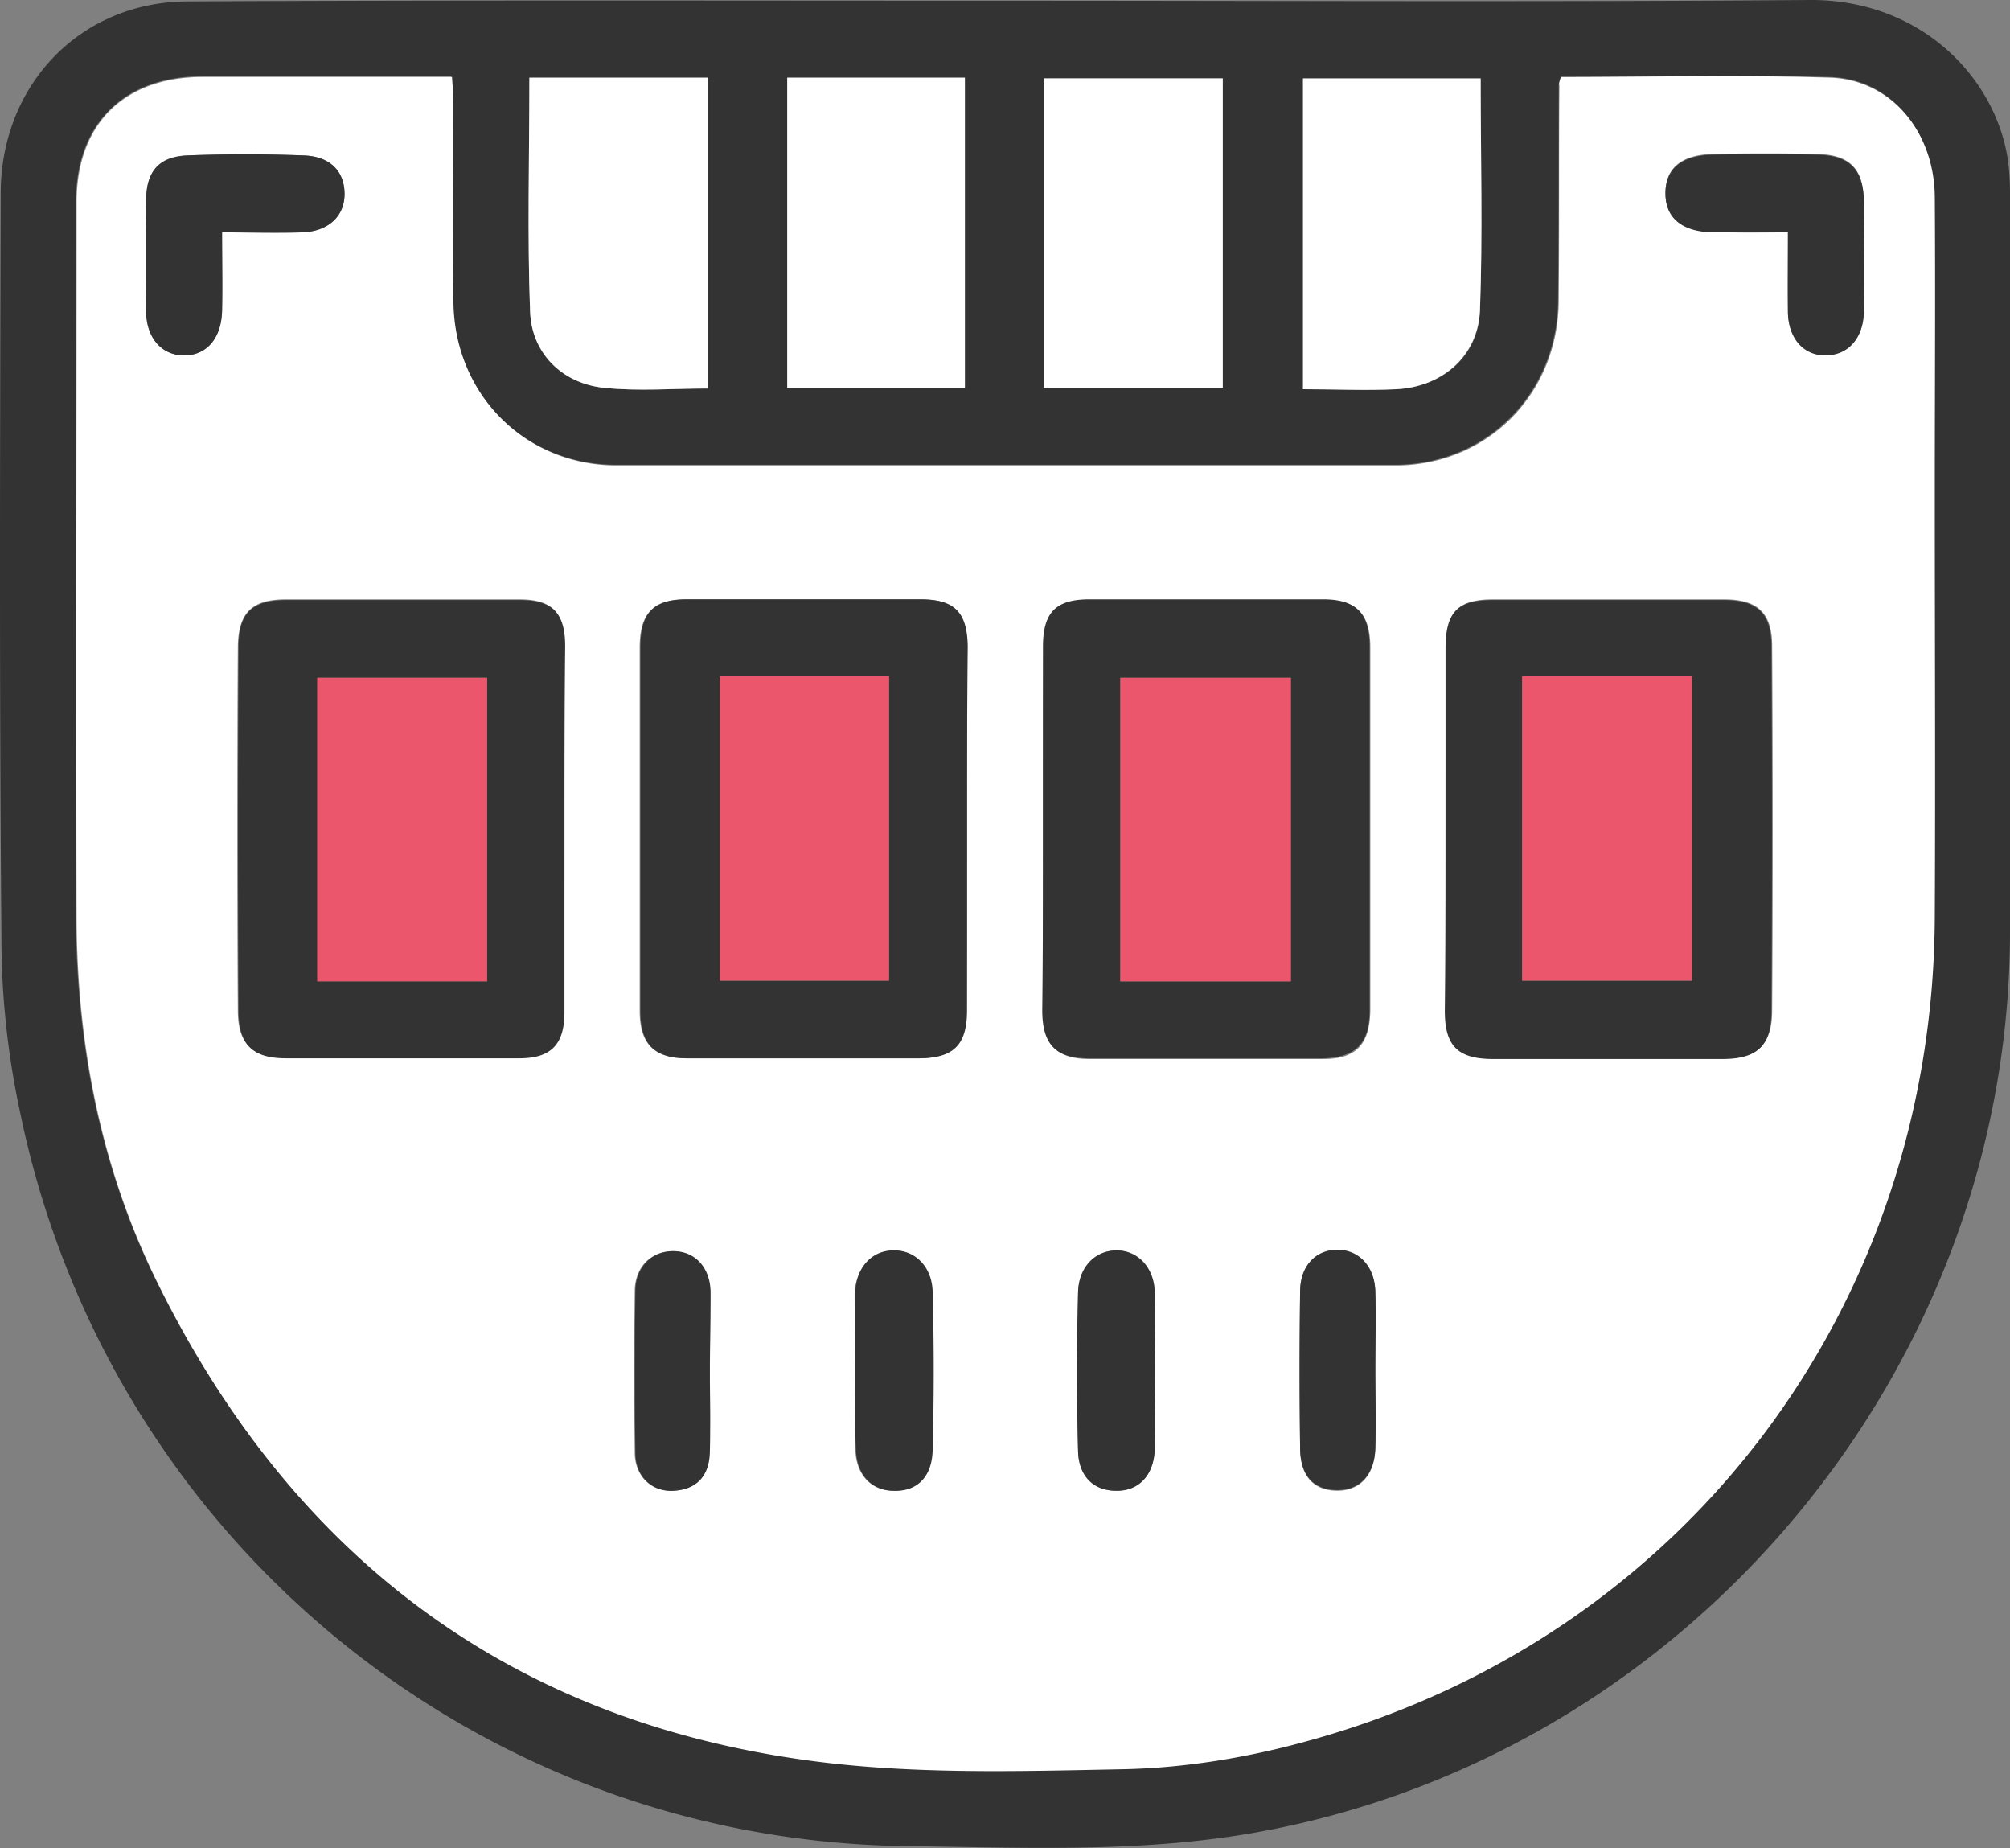 <svg xmlns="http://www.w3.org/2000/svg" fill="none" viewBox="0 0 62 57"><rect x="0" y="0" width="62" height="57" fill="#808080" stroke="none"/><g clip-path="url(#a)"><path fill="#333" d="M31.044.022c8.264 0 16.506.044 24.77-.022 3.38-.023 5.656 2.307 6.098 4.792.066.377.088.777.088 1.154 0 7.633.022 15.243 0 22.875-.044 13.424-9.877 25.183-23.023 27.646-3.646.688-7.314.51-10.982.466C14.627 56.778 3.248 47.326.597 34.191a25.54 25.54 0 01-.553-5.347C-.022 21.21 0 13.578.022 5.968.022 2.64 2.452.066 5.767.044 14.185 0 22.604.022 31.044.022zm17.102 2.352c-.044.155-.066.2-.066.244 0 2.219 0 4.437-.022 6.656-.022 2.862-2.21 5.059-5.038 5.059H19.002c-2.828 0-5.015-2.197-5.038-5.059-.022-2.019 0-4.038 0-6.08 0-.266-.022-.532-.044-.842H6.23c-2.407 0-3.888 1.464-3.888 3.86 0 7.367-.022 14.755 0 22.121.022 3.905.751 7.655 2.475 11.16 4.087 8.299 10.65 13.38 19.797 14.733 3.315.488 6.717.377 10.076.31 1.944-.044 3.91-.376 5.767-.909 11.534-3.217 19.157-13.357 19.2-25.383.023-4.37 0-8.764 0-13.135 0-3.017.023-6.035 0-9.074-.021-1.997-1.347-3.617-3.225-3.661-2.74-.067-5.502 0-8.286 0zm-23.863.022v9.563h5.48V2.396h-5.48zm7.91 9.563h5.524v-9.54h-5.524v9.54zM16.33 2.396c0 2.463-.067 4.837.022 7.21.044 1.288.972 2.22 2.276 2.353 1.06.11 2.12.022 3.203.022V2.396H16.33zm29.342.022h-5.48v9.585c.995 0 1.945.044 2.873 0 1.414-.066 2.541-.998 2.585-2.418.089-2.374.022-4.748.022-7.167z"/><path fill="#fff" d="M48.146 2.374c2.784 0 5.546-.067 8.308.022 1.878.067 3.204 1.664 3.226 3.661.022 3.018 0 6.035 0 9.075 0 4.37.022 8.764 0 13.135-.044 12.026-7.69 22.165-19.2 25.383-1.879.532-3.845.865-5.768.91-3.358.066-6.761.177-10.075-.311-9.148-1.332-15.71-6.413-19.798-14.733-1.723-3.505-2.453-7.277-2.475-11.16-.022-7.367 0-14.755 0-22.121 0-2.419 1.48-3.86 3.89-3.86h7.688c.022.31.045.576.045.842 0 2.02-.023 4.038 0 6.08.022 2.862 2.21 5.058 5.037 5.058h24.018c2.828 0 5.016-2.196 5.038-5.058.022-2.22 0-4.438.022-6.657-.022-.066 0-.11.044-.266zM17.411 25.65v-5.747c0-1.02-.375-1.42-1.392-1.42H8.816c-1.038 0-1.458.4-1.48 1.442-.022 3.75-.022 7.478 0 11.227 0 1.043.442 1.465 1.458 1.465h7.203c.994 0 1.392-.422 1.392-1.42.022-1.82.022-3.683.022-5.547zm27.178-.067v5.57c0 1.109.398 1.486 1.502 1.486h7.049c1.082 0 1.524-.422 1.524-1.487.023-3.75.023-7.477 0-11.227 0-1.02-.442-1.442-1.48-1.442h-7.115c-1.105 0-1.458.378-1.458 1.509-.022 1.886-.022 3.728-.022 5.591zm-14.76 0v-5.658c0-1.042-.398-1.442-1.458-1.442h-7.203c-1.017 0-1.437.422-1.437 1.487v11.205c0 1.02.442 1.464 1.459 1.464h7.114c1.083 0 1.503-.422 1.503-1.487.022-1.841.022-3.705.022-5.569zm2.342-.066v5.658c0 1.042.42 1.486 1.436 1.486h7.203c1.017 0 1.437-.444 1.459-1.486V19.969c0-1.043-.42-1.465-1.436-1.465H33.63c-1.039 0-1.437.4-1.437 1.465-.022 1.841-.022 3.705-.022 5.547zM6.85 7.166c.884 0 1.657.023 2.452 0 .818-.022 1.304-.488 1.326-1.175 0-.71-.442-1.176-1.282-1.198a47.552 47.552 0 00-3.557 0c-.884.022-1.281.488-1.281 1.397a86.917 86.917 0 000 3.395c0 .843.508 1.398 1.215 1.376.663-.023 1.105-.533 1.127-1.376V7.167zm48.3 0c0 .888-.022 1.687 0 2.463.023.821.509 1.31 1.194 1.31.685-.023 1.149-.533 1.149-1.354.022-1.11 0-2.219 0-3.328 0-1.043-.42-1.487-1.437-1.509a78.17 78.17 0 00-3.225 0c-.973.022-1.459.444-1.459 1.198 0 .755.508 1.198 1.459 1.198.75.045 1.48.023 2.32.023zM26.383 42.29c0 .798-.022 1.597 0 2.418.022.777.486 1.242 1.127 1.265.73.022 1.215-.422 1.237-1.243a90.883 90.883 0 000-4.903c-.022-.755-.53-1.265-1.17-1.265-.664 0-1.172.533-1.216 1.31 0 .798.022 1.619.022 2.418zm9.236-.023c0-.798.022-1.597 0-2.418-.022-.799-.552-1.31-1.215-1.287-.641.022-1.127.51-1.15 1.287-.021 1.642-.043 3.262 0 4.903.023.8.487 1.22 1.172 1.22.707 0 1.171-.487 1.193-1.286.022-.821 0-1.62 0-2.419zm-13.721.045c0-.821.022-1.664 0-2.485-.022-.755-.486-1.243-1.15-1.243-.662 0-1.17.488-1.17 1.243a186.288 186.288 0 000 4.97c0 .732.53 1.22 1.193 1.176.729-.045 1.105-.466 1.105-1.176.044-.843.022-1.664.022-2.485zm20.526-.067c0-.798.023-1.597 0-2.396-.022-.799-.53-1.31-1.215-1.287-.663.022-1.105.51-1.105 1.287a174.83 174.83 0 000 4.815c0 .865.42 1.309 1.15 1.309.706 0 1.148-.488 1.17-1.31.023-.798 0-1.597 0-2.418z"/><path fill="#fff" d="M24.283 2.396h5.48v9.563h-5.48V2.396zm7.91 9.564V2.417h5.524v9.541h-5.524zM16.329 2.396h5.501v9.585c-1.082 0-2.143.09-3.203-.022-1.282-.133-2.232-1.065-2.276-2.352-.089-2.374-.022-4.748-.022-7.21zm29.343.022c0 2.419.066 4.793-.022 7.167-.067 1.398-1.172 2.352-2.586 2.418-.928.045-1.878 0-2.872 0V2.418h5.48z"/><path fill="#333" d="M17.411 25.649v5.569c0 .998-.42 1.42-1.392 1.42H8.816c-1.016 0-1.458-.422-1.458-1.464-.022-3.75-.022-7.478 0-11.227 0-1.043.42-1.443 1.48-1.443h7.203c.995 0 1.392.4 1.392 1.42-.022 1.909-.022 3.817-.022 5.725zm-2.386 4.615V20.9H9.788v9.363h5.237zm29.564-4.682v-5.569c0-1.131.354-1.509 1.458-1.509h7.115c1.038 0 1.48.4 1.48 1.443.022 3.75.022 7.477 0 11.227 0 1.087-.442 1.486-1.524 1.486h-7.049c-1.104 0-1.502-.4-1.502-1.486.022-1.864.022-3.728.022-5.592zm2.364-4.726v9.386h5.237v-9.386h-5.237zm-17.124 4.726v5.57c0 1.087-.42 1.486-1.503 1.486h-7.114c-1.017 0-1.459-.421-1.459-1.464V19.969c0-1.065.398-1.487 1.437-1.487h7.203c1.06 0 1.436.4 1.458 1.443-.022 1.908-.022 3.794-.022 5.657zm-7.623-4.726v9.386h5.215v-9.386h-5.215zm9.965 4.66v-5.57c0-1.064.398-1.464 1.436-1.464h7.203c1.017 0 1.437.422 1.437 1.465v11.205c0 1.042-.442 1.464-1.459 1.486h-7.203c-1.016 0-1.436-.421-1.436-1.486.022-1.864.022-3.75.022-5.636zm7.645 4.748v-9.363h-5.259v9.363h5.26zM6.85 7.167c0 .865.022 1.642 0 2.418-.023.843-.465 1.353-1.127 1.376-.708.022-1.216-.51-1.216-1.376a86.956 86.956 0 010-3.395c0-.91.398-1.353 1.282-1.397a47.542 47.542 0 013.557 0c.84.022 1.282.488 1.282 1.198 0 .688-.508 1.153-1.326 1.176-.795.022-1.59 0-2.453 0zm48.3 0h-2.32c-.95-.022-1.458-.444-1.458-1.198 0-.755.486-1.176 1.458-1.198a78.17 78.17 0 013.226 0c1.017.022 1.437.465 1.437 1.508 0 1.11.022 2.22 0 3.328-.023.821-.465 1.332-1.15 1.354-.684.022-1.17-.488-1.193-1.31V7.168zM26.382 42.29c0-.799-.022-1.598 0-2.419.022-.799.53-1.331 1.215-1.309.64 0 1.15.51 1.171 1.265a90.681 90.681 0 010 4.903c-.022.844-.508 1.287-1.237 1.243-.663-.022-1.105-.51-1.127-1.265-.044-.82-.022-1.62-.022-2.418zm9.236-.023c0 .8.022 1.598 0 2.419-.022.82-.508 1.309-1.193 1.287-.685 0-1.15-.444-1.171-1.22a90.883 90.883 0 010-4.904c.022-.754.508-1.265 1.149-1.287.663-.022 1.193.51 1.215 1.287.022.821 0 1.62 0 2.419zm-13.722.045c0 .82.023 1.664 0 2.485-.022.71-.397 1.132-1.104 1.176-.685.044-1.193-.444-1.193-1.176a186.287 186.287 0 010-4.97c0-.754.508-1.242 1.17-1.242.664 0 1.128.488 1.15 1.242 0 .82-.023 1.642-.023 2.485zm20.527-.067c0 .799.023 1.598 0 2.396-.022.821-.464 1.31-1.17 1.31-.73 0-1.15-.444-1.15-1.31a174.837 174.837 0 010-4.814c0-.777.465-1.265 1.105-1.287.685-.022 1.193.488 1.215 1.287.023.82 0 1.62 0 2.418z"/><path fill="#EC566C" d="M15.025 30.264H9.788V20.9h5.237v9.364zm31.928-9.408h5.237v9.386h-5.237v-9.386zm-24.747 0h5.215v9.386h-5.215v-9.386zm17.61 9.408h-5.258V20.9h5.258v9.364z"/></g><defs><clipPath id="a"><path fill="#fff" d="M0 0h62v57H0z"/></clipPath></defs></svg>
